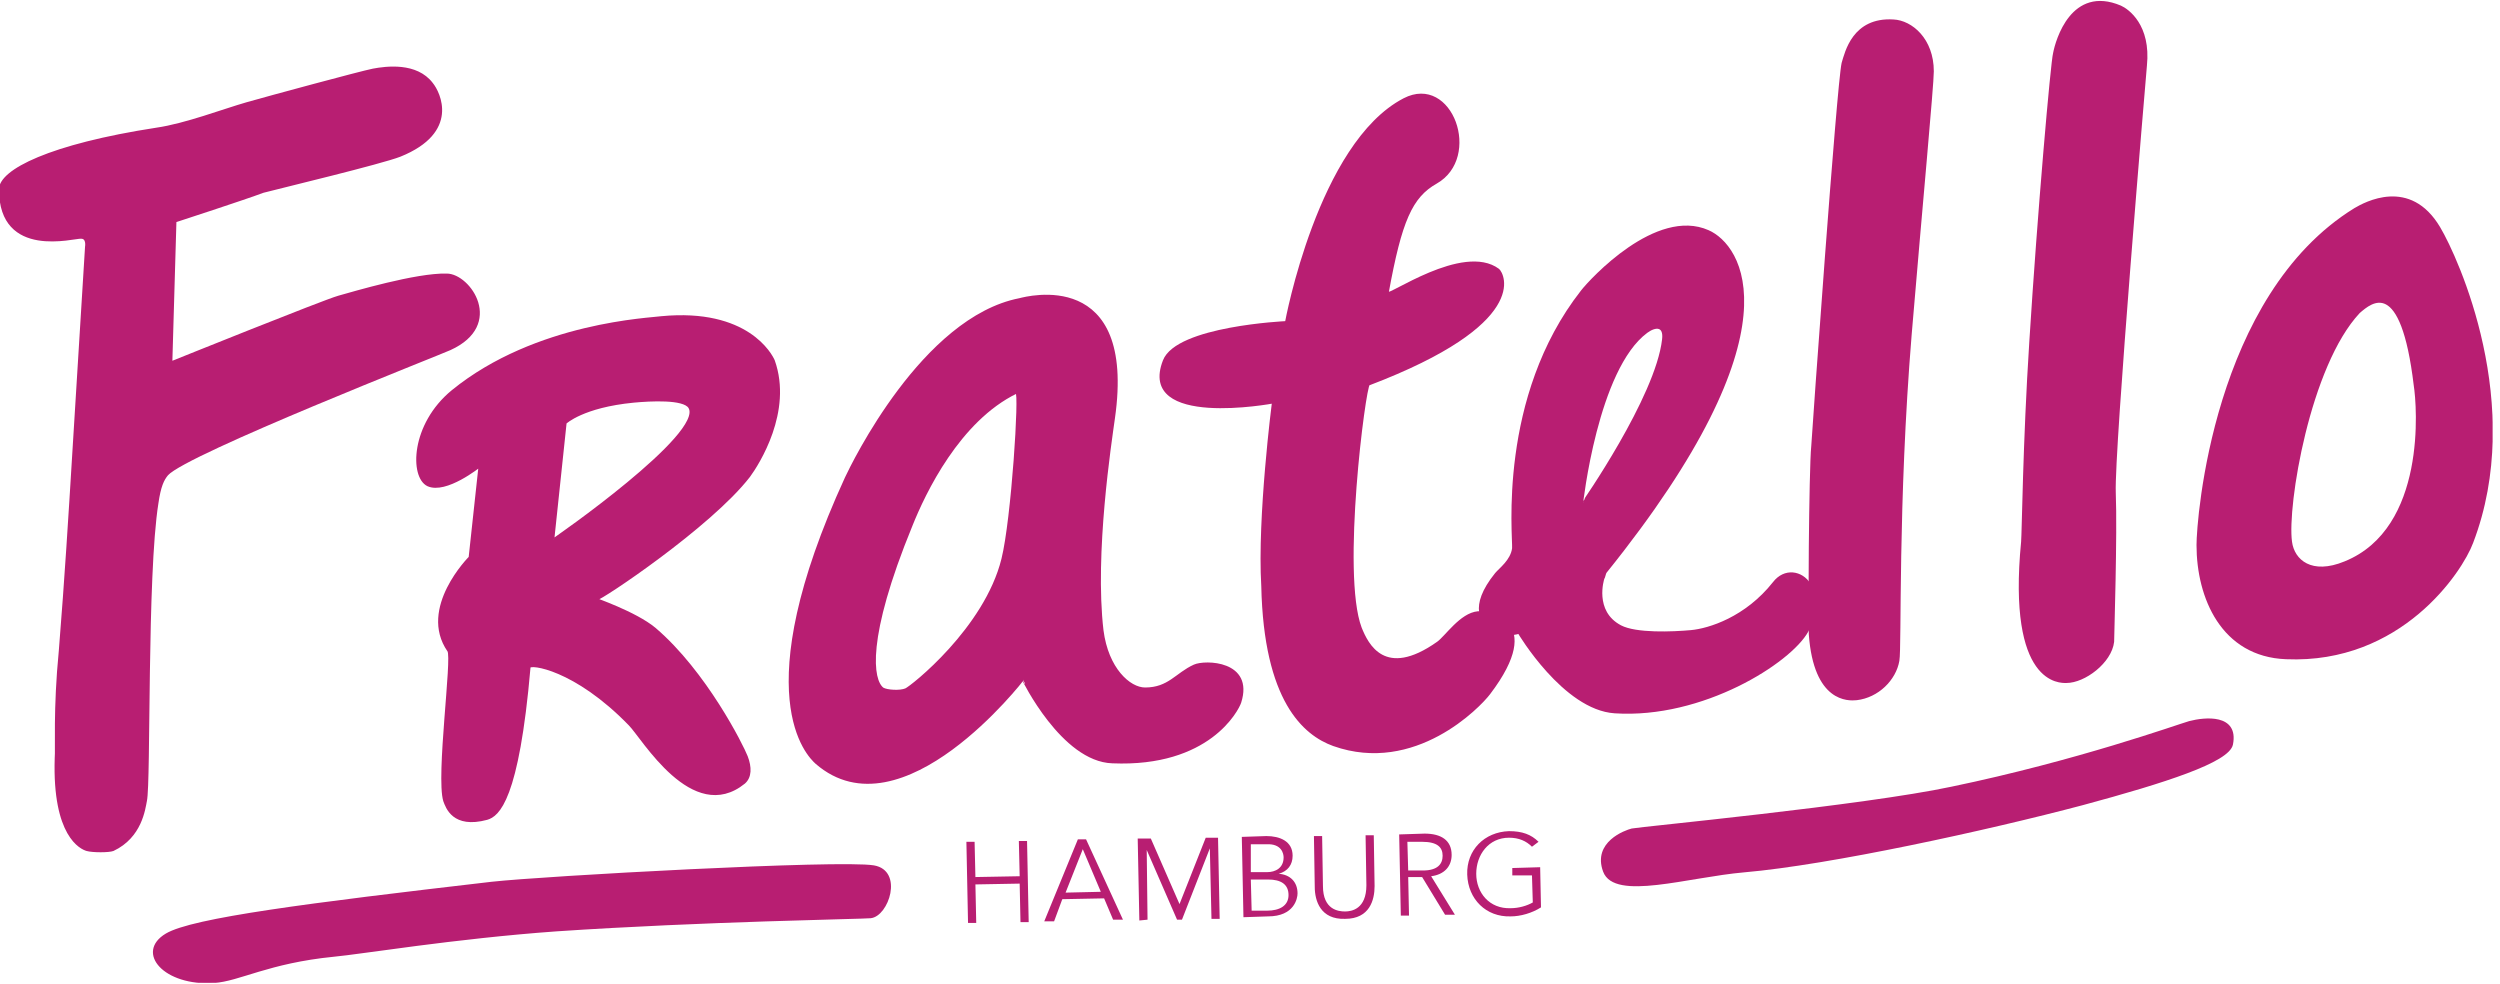 <?xml version="1.0" encoding="utf-8"?>
<!-- Generator: Adobe Illustrator 24.3.0, SVG Export Plug-In . SVG Version: 6.00 Build 0)  -->
<svg version="1.1" id="Ebene_1" xmlns="http://www.w3.org/2000/svg" xmlns:xlink="http://www.w3.org/1999/xlink" x="0px" y="0px"
	 viewBox="0 0 305 120" style="enable-background:new 0 0 305 120;" xml:space="preserve">
<style type="text/css">
	.st0{fill:#B81E72;}
	.st1{clip-path:url(#SVGID_2_);fill:none;stroke:#B81E72;stroke-width:0.25;}
	.st2{fill:none;stroke:#B81E72;stroke-width:0.25;}
	.st3{clip-path:url(#SVGID_4_);fill:#B81E72;}
	.st4{clip-path:url(#SVGID_4_);fill:none;stroke:#B81E72;stroke-width:0.25;}
</style>
<path class="st0" d="M13.8,103.7c-0.5,0.2-2.5,0.2-3.2,0c-0.7-0.2-4.1-1.7-3.8-11.2c0.1-1-0.2-6,0.5-13.1C8,70.8,8.6,60.9,8.6,60.9
	l1.9-30.8c0,0,0.2-1.1-0.6-1.1c-0.8-0.1-9.9,2.6-9.9-5.9c0-2.3,6.1-5.4,19.1-7.4c3.5-0.5,8.2-2.3,11-3.1s13.9-3.8,15.4-4.1
	c1.6-0.3,5.3-0.8,7.2,1.7c0.9,1.1,3.3,5.9-3.9,8.8c-2.3,0.9-14.4,3.8-16.7,4.4C30,24.2,21.4,27,21.4,27l-0.5,17.2
	c0,0,18.6-7.5,20.4-8c1.8-0.5,9.5-2.8,13.2-2.7c2.8,0,7,6.1,0.4,9.1C54.1,43,22.7,55.3,20.4,57.9c-0.5,0.6-0.9,1.4-1.2,3.5
	c-1.4,8.8-0.9,34-1.4,36.3C17.6,98.7,17.2,102.1,13.8,103.7"/>
<g>
	<defs>
		<rect id="SVGID_1_" y="0" width="304.1" height="119.9"/>
	</defs>
	<clipPath id="SVGID_2_">
		<use xlink:href="#SVGID_1_"  style="overflow:visible;"/>
	</clipPath>
	<path class="st1" d="M13.8,103.7c-0.5,0.2-2.5,0.2-3.2,0c-0.7-0.2-4.1-1.7-3.8-11.2c0.1-1-0.2-6,0.5-13.1C8,70.8,8.6,60.9,8.6,60.9
		l1.9-30.8c0,0,0.2-1.1-0.6-1.1c-0.8-0.1-9.9,2.6-9.9-5.9c0-2.3,6.1-5.4,19.1-7.4c3.5-0.5,8.2-2.3,11-3.1s13.9-3.8,15.4-4.1
		c1.6-0.3,5.3-0.8,7.2,1.7c0.9,1.1,3.3,5.9-3.9,8.8c-2.3,0.9-14.4,3.8-16.7,4.4C30,24.2,21.4,27,21.4,27l-0.5,17.2
		c0,0,18.6-7.5,20.4-8c1.8-0.5,9.5-2.8,13.2-2.7c2.8,0,7,6.1,0.4,9.1C54.1,43,22.7,55.3,20.4,57.9c-0.5,0.6-0.9,1.4-1.2,3.5
		c-1.4,8.8-0.9,34-1.4,36.3C17.6,98.7,17.2,102.1,13.8,103.7z"/>
</g>
<path class="st0" d="M52.2,59.2c-2.1-1-2-7.4,3-11.5c10.2-8.3,24.3-8.8,25.5-9c10.5-1,13.4,4.6,13.7,5.3c2.2,6.2-1.9,12.6-3,14.1
	c-4.7,6.1-18.2,15.1-18.6,15c-0.4-0.1,4.7,1.6,7.1,3.6c6.2,5.3,10.7,14.3,11.2,15.6c0.5,1.3,0.5,2.5-0.3,3.2
	c-6.3,5.1-12.4-5.5-14-7.1c-6.7-6.9-12.2-7.5-12.2-7c-1.4,16.2-3.8,18.1-5.2,18.5c-4.1,1.1-4.9-1.4-5.2-2.2
	c-0.9-3,1.1-17.5,0.5-18.3C51.1,74.2,57.3,68,57.3,68l1.2-11.1C58.5,56.9,54.4,60.2,52.2,59.2 M84.1,49.7c-0.7-1.1-4.7-0.9-6.8-0.7
	c-6.2,0.6-8.3,2.6-8.3,2.6l-1.5,14.2C67.6,65.8,86.1,52.9,84.1,49.7z"/>
<path class="st2" d="M52.2,59.2c-2.1-1-2-7.4,3-11.5c10.2-8.3,24.3-8.8,25.5-9c10.5-1,13.4,4.6,13.7,5.3c2.2,6.2-1.9,12.6-3,14.1
	c-4.7,6.1-18.2,15.1-18.6,15c-0.4-0.1,4.7,1.6,7.1,3.6c6.2,5.3,10.7,14.3,11.2,15.6c0.5,1.3,0.5,2.5-0.3,3.2
	c-6.3,5.1-12.4-5.5-14-7.1c-6.7-6.9-12.2-7.5-12.2-7c-1.4,16.2-3.8,18.1-5.2,18.5c-4.1,1.1-4.9-1.4-5.2-2.2
	c-0.9-3,1.1-17.5,0.5-18.3C51.1,74.2,57.3,68,57.3,68l1.2-11.1C58.5,56.9,54.4,60.2,52.2,59.2z M84.1,49.7c-0.7-1.1-4.7-0.9-6.8-0.7
	c-6.2,0.6-8.3,2.6-8.3,2.6l-1.5,14.2C67.6,65.8,86.1,52.9,84.1,49.7z"/>
<path class="st0" d="M110.5,84.1c-0.7,0.3-2.3,0.2-2.8-0.1c-1.3-1-2.2-6,3.5-19.9c1.6-4,5.8-12.8,12.8-16.2
	c0.5-0.2-0.5,15.5-1.7,20.3C120.2,76.7,111.2,83.8,110.5,84.1 M135.7,93c11.8,0.5,15.3-6.4,15.6-7.3c1.6-5-4.3-5.1-5.6-4.5
	c-2.2,1-3.1,2.8-6,2.8c-1.9,0-4.6-2.4-5.2-7.1c-1.1-9.4,1-23,1.4-25.9c2.6-18.3-10.7-14.7-11.5-14.5c-11.8,2.3-20.4,20.1-21.2,21.8
	C91,84.9,98.6,92.2,99.6,93.1c10.4,9,25.2-10.2,25.2-10.2S129.6,92.8,135.7,93z"/>
<path class="st2" d="M110.5,84.1c-0.7,0.3-2.3,0.2-2.8-0.1c-1.3-1-2.2-6,3.5-19.9c1.6-4,5.8-12.8,12.8-16.2
	c0.5-0.2-0.5,15.5-1.7,20.3C120.2,76.7,111.2,83.8,110.5,84.1z M135.7,93c11.8,0.5,15.3-6.4,15.6-7.3c1.6-5-4.3-5.1-5.6-4.5
	c-2.2,1-3.1,2.8-6,2.8c-1.9,0-4.6-2.4-5.2-7.1c-1.1-9.4,1-23,1.4-25.9c2.6-18.3-10.7-14.7-11.5-14.5c-11.8,2.3-20.4,20.1-21.2,21.8
	C91,84.9,98.6,92.2,99.6,93.1c10.4,9,25.2-10.2,25.2-10.2S129.6,92.8,135.7,93z"/>
<path class="st0" d="M155.3,49.1c0,0-16.5,3.1-13.3-5.1c1.6-4.1,14.9-4.7,14.9-4.7s4-21.8,14.4-27.2c5.8-3,9.4,7.1,3.9,10.2
	c-3,1.7-4.3,4.6-5.9,13.4c-0.1,0.7,9.2-6,13.5-2.8c0.6,0.5,3.9,6.5-15.8,14c-0.5,0.2-3.5,23.1-1,29.7c0.8,2,2.9,6.4,9.4,1.8
	c1-0.7,2.8-3.5,4.9-3.7c1.1-0.1,8.3,0.8,1.4,9.9c-1.2,1.6-9.1,9.8-19,6.3c-3.6-1.3-8.4-5.4-8.7-19.4
	C153.5,63.1,155.3,49.1,155.3,49.1"/>
<path class="st2" d="M155.3,49.1c0,0-16.5,3.1-13.3-5.1c1.6-4.1,14.9-4.7,14.9-4.7s4-21.8,14.4-27.2c5.8-3,9.4,7.1,3.9,10.2
	c-3,1.7-4.3,4.6-5.9,13.4c-0.1,0.7,9.2-6,13.5-2.8c0.6,0.5,3.9,6.5-15.8,14c-0.5,0.2-3.5,23.1-1,29.7c0.8,2,2.9,6.4,9.4,1.8
	c1-0.7,2.8-3.5,4.9-3.7c1.1-0.1,8.3,0.8,1.4,9.9c-1.2,1.6-9.1,9.8-19,6.3c-3.6-1.3-8.4-5.4-8.7-19.4
	C153.5,63.1,155.3,49.1,155.3,49.1z"/>
<path class="st0" d="M185.3,77.2c0,0-1.9,0.6-3.2-0.3c-1.3-0.9-2.9-2.8,0.4-6.9c0.5-0.6,1.9-1.6,2.1-3.1c0.1-1.4-1.8-18.4,8.4-31.4
	c1.1-1.4,9.1-10.1,15.4-7.3c3.9,1.7,11.4,11.9-12.5,41.6c-0.1,0.1-0.2,0.7-0.3,0.8c0,0-1.3,4,2.1,5.8c1.9,1,6.4,0.8,8.6,0.6
	c2.2-0.2,6.7-1.6,10.1-5.9c1.3-1.7,3.4-1.4,4.4,0.2c0.7,1.1,1.2,3-0.3,5.7c-2.1,3.8-12.8,10.6-23.5,9.9
	C190.8,86.5,185.3,77.2,185.3,77.2 M202.9,41.4c0.2-1.7-0.9-1.7-2-0.9c-6.1,4.5-7.9,21-7.9,21S202.1,48.5,202.9,41.4z"/>
<path class="st2" d="M185.3,77.2c0,0-1.9,0.6-3.2-0.3c-1.3-0.9-2.9-2.8,0.4-6.9c0.5-0.6,1.9-1.6,2.1-3.1c0.1-1.4-1.8-18.4,8.4-31.4
	c1.1-1.4,9.1-10.1,15.4-7.3c3.9,1.7,11.4,11.9-12.5,41.6c-0.1,0.1-0.2,0.7-0.3,0.8c0,0-1.3,4,2.1,5.8c1.9,1,6.4,0.8,8.6,0.6
	c2.2-0.2,6.7-1.6,10.1-5.9c1.3-1.7,3.4-1.4,4.4,0.2c0.7,1.1,1.2,3-0.3,5.7c-2.1,3.8-12.8,10.6-23.5,9.9
	C190.8,86.5,185.3,77.2,185.3,77.2z M202.9,41.4c0.2-1.7-0.9-1.7-2-0.9c-6.1,4.5-7.9,21-7.9,21S202.1,48.5,202.9,41.4z"/>
<path class="st0" d="M226.5,85.3c-1,0.1-5.1,0.3-5.7-7.9c-0.1-0.7,0-20.1,0.3-23c0.1-1.8,3.1-44,3.7-46.7c0.4-1.3,1.3-5.5,6.2-5.2
	c2.2,0.1,4.8,2.3,4.8,6.2c0,1.7-1.4,16.6-2.7,32.1c-1.7,20.7-1.2,38.1-1.5,39.8C231.2,82.9,229.1,85,226.5,85.3"/>
<path class="st2" d="M226.5,85.3c-1,0.1-5.1,0.3-5.7-7.9c-0.1-0.7,0-20.1,0.3-23c0.1-1.8,3.1-44,3.7-46.7c0.4-1.3,1.3-5.5,6.2-5.2
	c2.2,0.1,4.8,2.3,4.8,6.2c0,1.7-1.4,16.6-2.7,32.1c-1.7,20.7-1.2,38.1-1.5,39.8C231.2,82.9,229.1,85,226.5,85.3z"/>
<g>
	<defs>
		<rect id="SVGID_3_" y="0" width="304.1" height="119.9"/>
	</defs>
	<clipPath id="SVGID_4_">
		<use xlink:href="#SVGID_3_"  style="overflow:visible;"/>
	</clipPath>
	<path class="st3" d="M252.1,83.2c-0.7,0-7.1,0.4-5.4-17.1c0.1-1.1,0.2-12,1-24.4c1-15.9,2.6-34.1,2.9-35.2c0.3-1.6,2.2-8.2,8.1-5.7
		c0.9,0.4,3.6,2.3,3.1,7.2c-0.1,1.1-4,47-3.8,52.1c0.2,5.1-0.2,17.5-0.2,18.2C257.5,80.8,254.3,83.2,252.1,83.2"/>
	<path class="st4" d="M252.1,83.2c-0.7,0-7.1,0.4-5.4-17.1c0.1-1.1,0.2-12,1-24.4c1-15.9,2.6-34.1,2.9-35.2c0.3-1.6,2.2-8.2,8.1-5.7
		c0.9,0.4,3.6,2.3,3.1,7.2c-0.1,1.1-4,47-3.8,52.1c0.2,5.1-0.2,17.5-0.2,18.2C257.5,80.8,254.3,83.2,252.1,83.2z"/>
	<path class="st3" d="M268.1,66.5c0-3.1,2-30.4,19.2-41c1.2-0.7,6.7-3.8,10.3,2.3c2.2,3.7,10.4,21.7,4,38.4
		c-1.3,3.5-8.7,14.7-22.7,14.1C271.1,80,268.1,72.9,268.1,66.5 M286.1,68.6c10.1-4.1,8.9-19.1,8.5-21.6c-1.6-13.4-5.3-10.2-6.8-8.9
		c-6.1,6.5-8.9,23.6-8.3,28C279.8,68.4,282,70.3,286.1,68.6z"/>
	<path class="st4" d="M268.1,66.5c0-3.1,2-30.4,19.2-41c1.2-0.7,6.7-3.8,10.3,2.3c2.2,3.7,10.4,21.7,4,38.4
		c-1.3,3.5-8.7,14.7-22.7,14.1C271.1,80,268.1,72.9,268.1,66.5z M286.1,68.6c10.1-4.1,8.9-19.1,8.5-21.6c-1.6-13.4-5.3-10.2-6.8-8.9
		c-6.1,6.5-8.9,23.6-8.3,28C279.8,68.4,282,70.3,286.1,68.6z"/>
	<path class="st3" d="M20.3,114c-3.7,2.2-0.2,6.2,5.8,5.8c3.1-0.2,6.6-2.4,14.6-3.2c3.3-0.3,14.7-2.2,27.2-3.1
		c17.8-1.2,37.5-1.5,38.3-1.6c2.1-0.2,3.9-5.6,0.4-6.2c-4.1-0.7-40.3,1.3-46.6,2C37.6,110.3,23.5,112.1,20.3,114"/>
	<path class="st4" d="M20.3,114c-3.7,2.2-0.2,6.2,5.8,5.8c3.1-0.2,6.6-2.4,14.6-3.2c3.3-0.3,14.7-2.2,27.2-3.1
		c17.8-1.2,37.5-1.5,38.3-1.6c2.1-0.2,3.9-5.6,0.4-6.2c-4.1-0.7-40.3,1.3-46.6,2C37.6,110.3,23.5,112.1,20.3,114z"/>
</g>
<path class="st0" d="M199.1,101.2c0.9-0.2,28.2-2.8,39-5.1c15.4-3.2,27.6-7.6,29-8c1.9-0.5,5.9-0.9,5.2,2.7
	c-0.4,2.1-8.2,4.6-18.2,7.3c-11.7,3.1-30.9,7.3-41.3,8.2c-6.9,0.6-15.8,3.5-17.1,0C194.4,102.8,198.3,101.4,199.1,101.2"/>
<path class="st2" d="M199.1,101.2c0.9-0.2,28.2-2.8,39-5.1c15.4-3.2,27.6-7.6,29-8c1.9-0.5,5.9-0.9,5.2,2.7
	c-0.4,2.1-8.2,4.6-18.2,7.3c-11.7,3.1-30.9,7.3-41.3,8.2c-6.9,0.6-15.8,3.5-17.1,0C194.4,102.8,198.3,101.4,199.1,101.2z"/>
<polyline class="st0" points="117.9,102.7 118.9,102.7 119,107 124.4,106.9 124.3,102.6 125.3,102.6 125.5,112.5 124.5,112.5 
	124.4,107.8 119,107.9 119.1,112.6 118.1,112.6 117.9,102.7 "/>
<path class="st0" d="M128.6,112.4l-1.2,0l4.1-10l1,0l4.5,9.8l-1.2,0l-1.1-2.6l-5.1,0.1L128.6,112.4 M130,108.9l4.3-0.1l-2.2-5.2
	L130,108.9z"/>
<polyline class="st0" points="143.9,110.3 147.1,102.2 148.6,102.2 148.8,112.1 147.8,112.1 147.6,103.5 147.6,103.5 144.2,112.2 
	143.6,112.2 139.9,103.7 139.9,103.7 140,112.2 139,112.3 138.8,102.3 140.4,102.3 143.9,110.3 "/>
<path class="st0" d="M151.5,102.1l3-0.1c1.6,0,3.2,0.6,3.2,2.4c0,1.1-0.6,1.9-1.7,2.2l0,0c1.4,0.1,2.3,1,2.3,2.4
	c0,0.6-0.4,2.8-3.6,2.8l-3,0.1L151.5,102.1 M152.6,106.4l2,0c1,0,2-0.5,2-1.8c0-0.4-0.2-1.7-2.1-1.6l-1.9,0L152.6,106.4z
	 M152.7,111.1l1.9,0c1.5,0,2.6-0.6,2.6-1.9c0-1.3-0.9-1.9-2.5-1.9l-2.1,0L152.7,111.1z"/>
<path class="st0" d="M167.7,108.1c0,1.7-0.6,4-3.6,4c-3,0.1-3.7-2.2-3.7-3.9l-0.1-6.2l1,0l0.1,6.1c0,2.9,1.9,3.1,2.7,3.1
	c0.8,0,2.6-0.3,2.6-3.2l-0.1-6.1l1,0L167.7,108.1"/>
<path class="st0" d="M171.9,111.7l-1,0l-0.2-9.9l3.1-0.1c2,0,3.3,0.8,3.3,2.6c0,1.4-0.9,2.4-2.5,2.6l2.9,4.7l-1.2,0l-2.8-4.6l-1.7,0
	L171.9,111.7 M171.8,106.2l1.8,0c1.8,0,2.4-0.8,2.4-1.8c0-1-0.6-1.7-2.5-1.7l-1.8,0L171.8,106.2z"/>
<path class="st0" d="M186.9,103.3c-0.7-0.7-1.6-1.1-2.8-1.1c-2.5,0-4,2.1-4,4.4c0,2.3,1.6,4.3,4.2,4.2c1,0,2-0.3,2.7-0.7l-0.1-3.3
	l-2.4,0l0-0.9l3.4-0.1l0.1,4.9c-1.1,0.7-2.5,1.1-3.7,1.1c-3,0.1-5.2-2.1-5.3-5.1c-0.1-3,2.1-5.2,5.1-5.3c1.6,0,2.7,0.4,3.6,1.3
	L186.9,103.3"/>
</svg>
